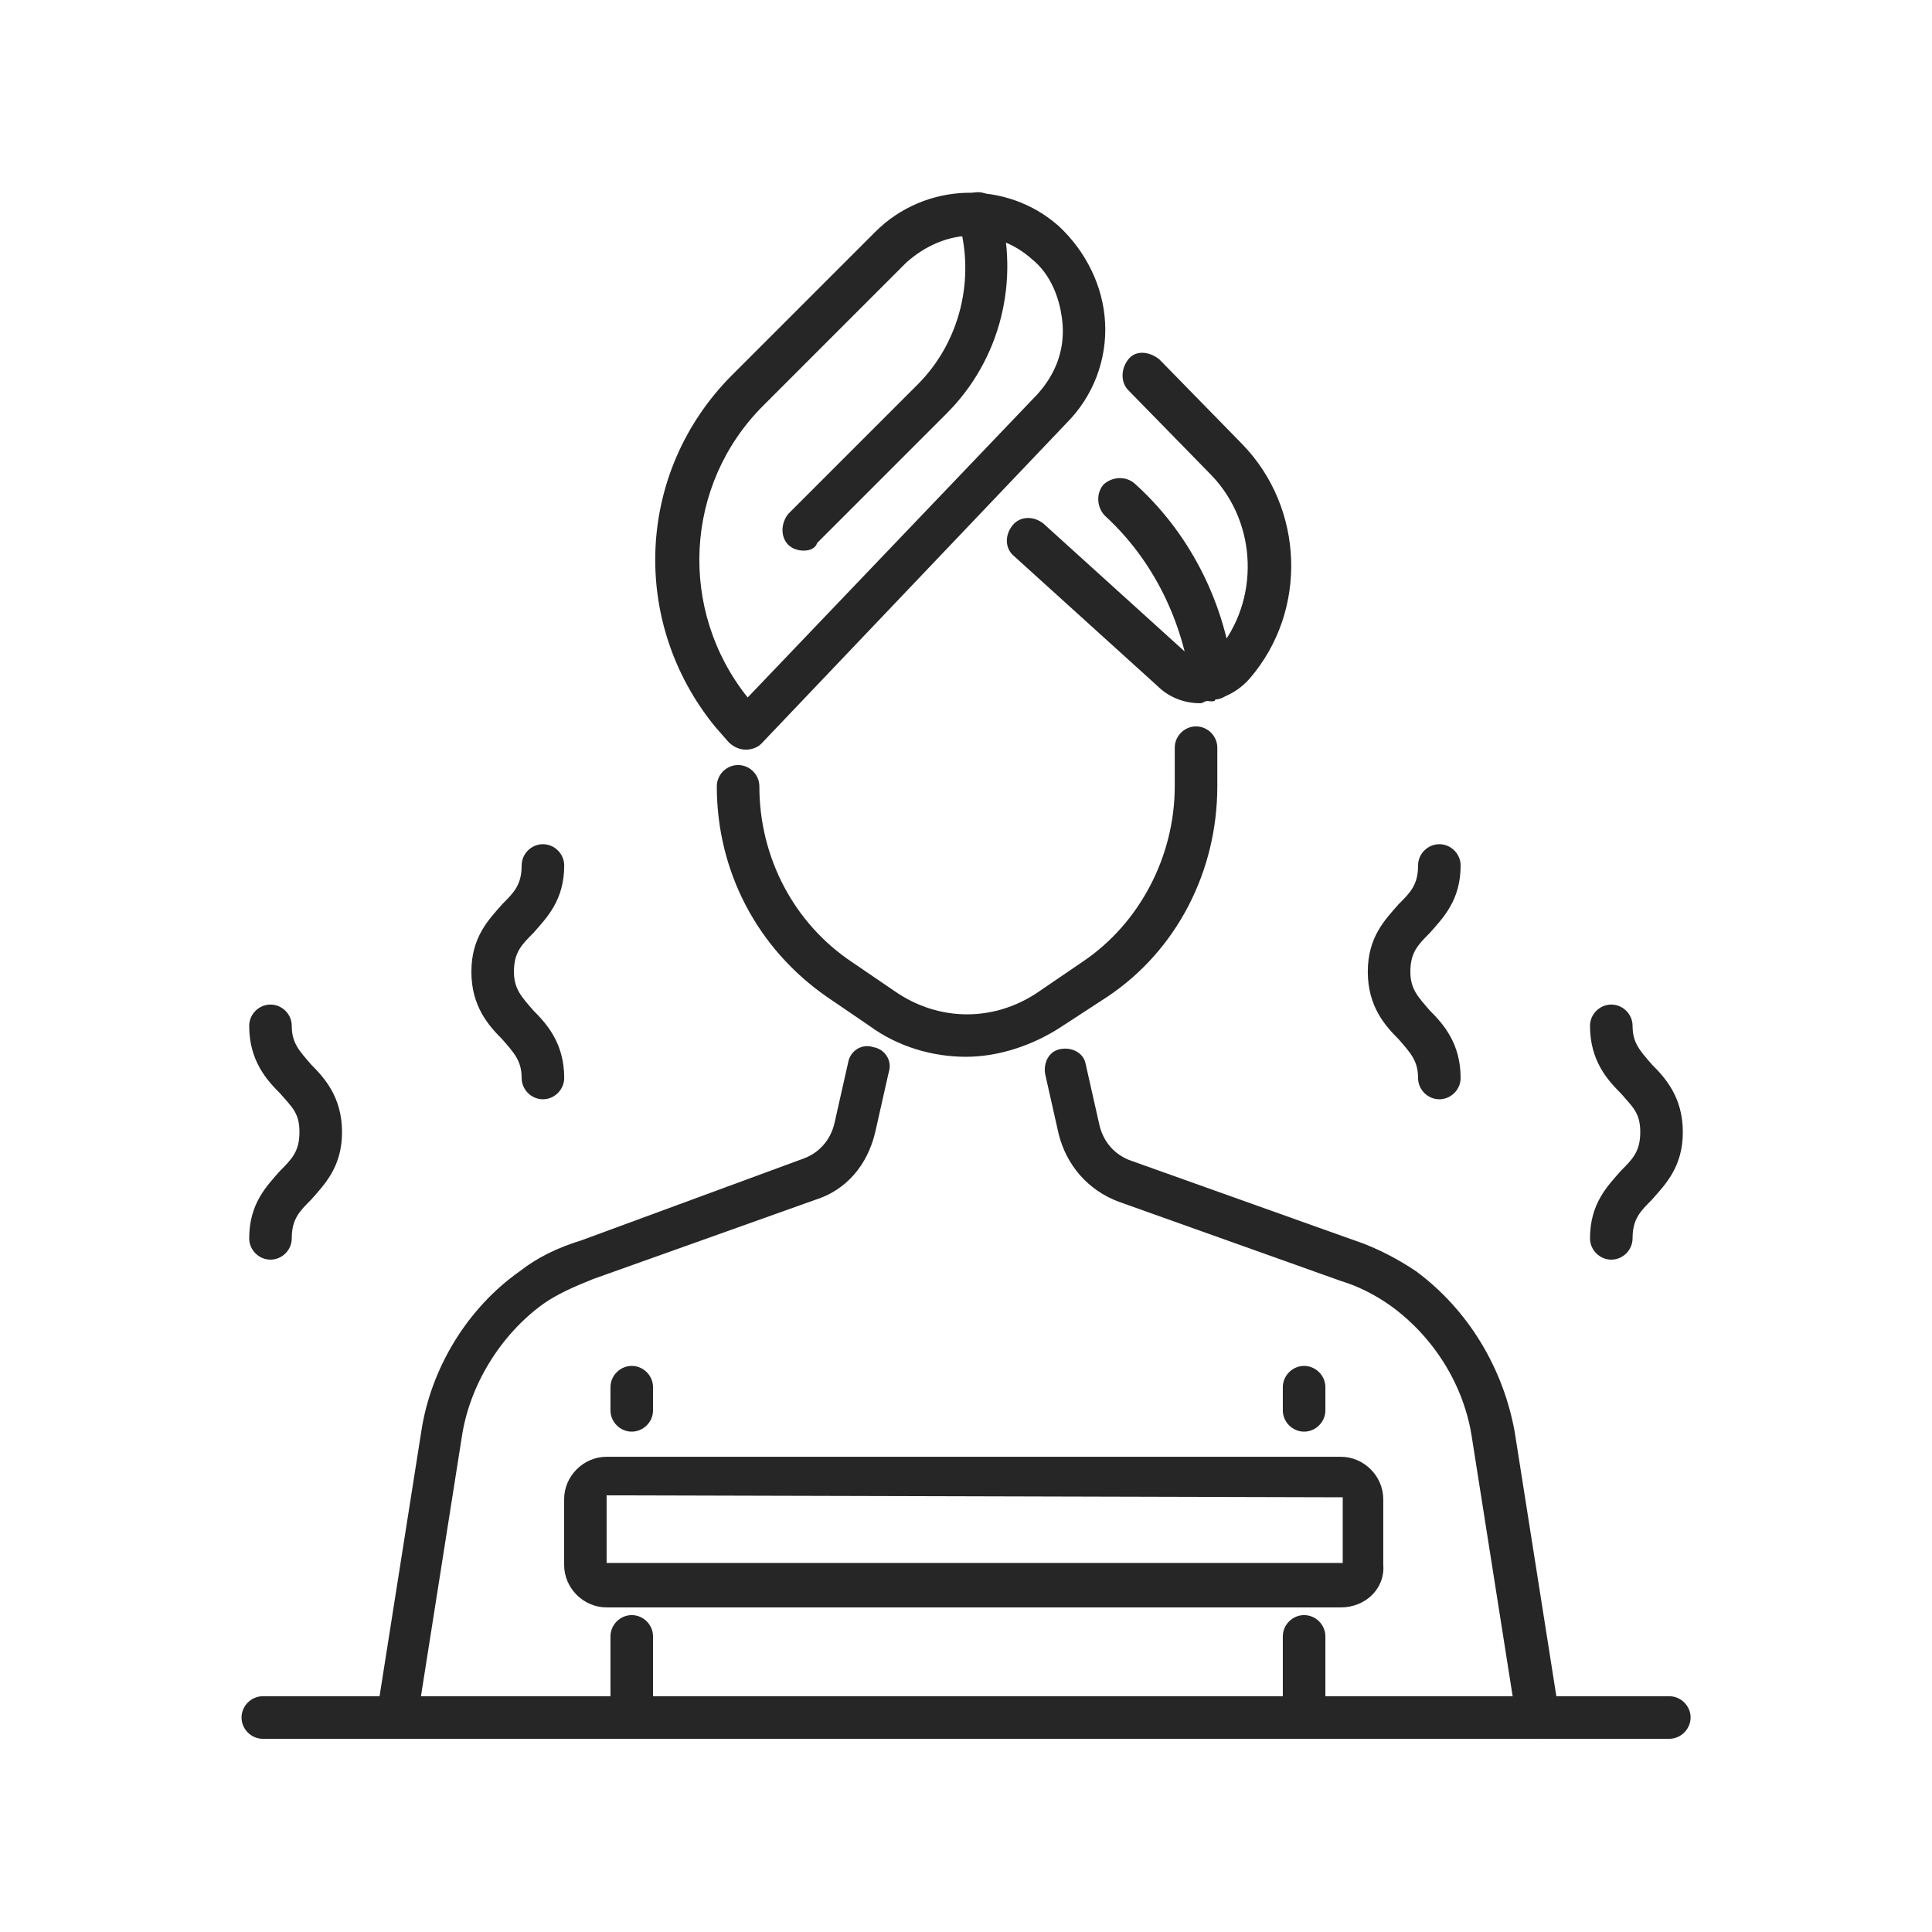 <?xml version="1.0" encoding="UTF-8"?>
<svg width="1200pt" height="1200pt" version="1.1" viewBox="0 0 1200 1200" xmlns="http://www.w3.org/2000/svg">
 <path d="m247.22 1080h-2.391c-7.219-1.219-12-8.391-10.781-15.609l27.609-175.22c6-39.609 28.781-76.781 61.219-99.609 10.781-8.391 22.781-14.391 38.391-19.219l136.74-50.344c10.781-3.609 18-12 20.391-22.781l8.391-37.219c1.219-7.219 8.391-12 15.609-9.609 7.219 1.219 12 8.391 9.609 15.609l-8.391 37.219c-4.781 20.391-18 36-37.219 42l-138 49.219c-12 4.781-22.781 9.609-31.219 15.609-26.391 19.219-45.609 50.391-50.391 82.781l-27.609 175.22c0.047 8.344-4.781 11.953-11.953 11.953z" fill="#262626"/>
 <path d="m955.22 1080c-6 0-12-4.781-13.219-10.781l-27.609-175.22c-4.781-33.609-24-63.609-50.391-82.781-8.391-6-19.219-12-31.219-15.609l-138-49.219c-19.219-7.219-32.391-22.781-37.219-42l-8.391-37.219c-1.219-7.219 2.391-14.391 9.609-15.609s14.391 2.391 15.609 9.609l8.391 37.219c2.391 10.781 9.609 19.219 20.391 22.781l138 49.219c14.391 4.781 27.609 12 38.391 19.219 32.391 24 54 60 61.219 99.609l27.609 175.22c1.219 7.219-3.609 14.391-10.781 15.609-1.219-0.047-2.391-0.047-2.391-0.047z" fill="#262626"/>
 <path d="m392.39 1080c-7.219 0-13.219-6-13.219-13.219v-50.391c0-7.219 6-13.219 13.219-13.219s13.219 6 13.219 13.219v50.391c0 8.438-6 13.219-13.219 13.219z" fill="#262626"/>
 <path d="m810 1080c-7.219 0-13.219-6-13.219-13.219v-50.391c0-7.219 6-13.219 13.219-13.219s13.219 6 13.219 13.219v50.391c0 8.438-6 13.219-13.219 13.219z" fill="#262626"/>
 <path d="m832.78 998.39h-456c-14.391 0-26.391-12-26.391-26.391v-40.781c0-14.391 12-26.391 26.391-26.391h456c14.391 0 26.391 12 26.391 26.391v40.781c1.219 14.391-10.781 26.391-26.391 26.391zm-456-69.609v42h457.22v-40.781z" fill="#262626"/>
 <path d="m810 889.22c-7.219 0-13.219-6-13.219-13.219v-14.391c0-7.219 6-13.219 13.219-13.219s13.219 6 13.219 13.219v14.391c0 7.219-6 13.219-13.219 13.219z" fill="#262626"/>
 <path d="m392.39 889.22c-7.219 0-13.219-6-13.219-13.219v-14.391c0-7.219 6-13.219 13.219-13.219s13.219 6 13.219 13.219v14.391c0 7.219-6 13.219-13.219 13.219z" fill="#262626"/>
 <path d="m1036.8 1080h-873.56c-7.219 0-13.219-6-13.219-13.219s6-13.219 13.219-13.219h873.61c7.219 0 13.219 6 13.219 13.219-0.047 7.219-6.047 13.219-13.266 13.219z" fill="#262626"/>
 <path d="m463.22 465.61c-4.781 0-8.391-2.391-10.781-4.781l-8.391-9.609c-52.781-64.781-49.219-158.39 10.781-218.39l88.781-88.781c31.219-31.219 81.609-32.391 114-3.609 16.781 15.609 27.609 37.219 28.781 60 1.219 22.781-7.219 45.609-24 62.391l-189.61 199.18c-2.391 2.391-6 3.609-9.562 3.609zm140.39-319.22c-14.391 0-28.781 6-40.781 16.781l-88.828 88.828c-49.219 49.219-52.781 127.22-9.609 181.22l180-188.39c10.781-12 16.781-26.391 15.609-43.219-1.219-15.609-7.219-31.219-19.219-40.781-10.781-9.609-24-14.438-37.172-14.438z" fill="#262626"/>
 <path d="m745.22 436.78c-9.609 0-19.219-3.609-26.391-10.781l-88.781-80.391c-6-4.781-6-13.219-1.219-19.219s13.219-6 19.219-1.219l88.781 80.391c2.391 2.391 6 3.609 9.609 3.609s7.219-2.391 9.609-4.781c26.391-31.219 25.219-79.219-3.609-109.22l-51.609-52.781c-4.781-4.781-4.781-13.219 0-19.219s13.219-4.781 19.219 0l51.609 52.781c38.391 39.609 40.781 103.22 4.781 145.22-7.219 8.391-16.781 13.219-27.609 14.391-2.438 1.219-2.438 1.219-3.609 1.219z" fill="#262626"/>
 <path d="m499.22 342c-3.609 0-7.219-1.219-9.609-3.609-4.781-4.781-4.781-13.219 0-19.219l80.391-80.391c26.391-26.391 36-66 25.219-102-2.391-7.219 2.391-14.391 8.391-16.781 7.219-2.391 14.391 2.391 16.781 8.391 13.219 45.609 1.219 94.781-32.391 128.39l-80.391 80.391c-1.219 3.609-4.828 4.828-8.391 4.828z" fill="#262626"/>
 <path d="m752.39 435.61c-6 0-12-4.781-13.219-10.781v-3.609c-6-38.391-24-74.391-52.781-100.78-4.781-4.781-6-13.219-1.219-19.219 4.781-4.781 13.219-6 19.219-1.219 33.609 30 55.219 72 61.219 116.39v3.609c1.219 7.219-3.609 14.391-10.781 14.391-0.047 1.219-1.219 1.219-2.438 1.219z" fill="#262626"/>
 <path d="m600 656.39c-20.391 0-42-6-60-19.219l-26.391-18c-43.219-30-68.391-78-68.391-130.78 0-7.219 6-13.219 13.219-13.219s13.219 6 13.219 13.219c0 44.391 21.609 85.219 57.609 109.22l26.391 18c27.609 19.219 62.391 19.219 90 0l26.391-18c36-24 57.609-66 57.609-109.22v-24c0-7.219 6-13.219 13.219-13.219s13.219 6 13.219 13.219v24c0 52.781-25.219 102-68.391 130.78l-27.703 18.047c-18 12-39.609 19.172-60 19.172z" fill="#262626"/>
 <path d="m894 682.78c-7.219 0-13.219-6-13.219-13.219 0-10.781-4.781-15.609-12-24-8.391-8.391-19.219-20.391-19.219-42s10.781-32.391 19.219-42c7.219-7.219 12-12 12-24 0-7.219 6-13.219 13.219-13.219s13.219 6 13.219 13.219c0 21.609-10.781 32.391-19.219 42-7.219 7.219-12 12-12 24 0 10.781 4.781 15.609 12 24 8.391 8.391 19.219 20.391 19.219 42 0 7.219-6 13.219-13.219 13.219z" fill="#262626"/>
 <path d="m1000.8 782.39c-7.219 0-13.219-6-13.219-13.219 0-21.609 10.781-32.391 19.219-42 7.219-7.219 12-12 12-24s-4.781-15.609-12-24c-8.391-8.391-19.219-20.391-19.219-42 0-7.219 6-13.219 13.219-13.219s13.219 6 13.219 13.219c0 10.781 4.781 15.609 12 24 8.391 8.391 19.219 20.391 19.219 42s-10.781 32.391-19.219 42c-7.219 7.219-12 12-12 24 0 7.219-6 13.219-13.219 13.219z" fill="#262626"/>
 <path d="m337.22 682.78c-7.219 0-13.219-6-13.219-13.219 0-10.781-4.781-15.609-12-24-8.391-8.391-19.219-20.391-19.219-42s10.781-32.391 19.219-42c7.219-7.219 12-12 12-24 0-7.219 6-13.219 13.219-13.219s13.219 6 13.219 13.219c0 21.609-10.781 32.391-19.219 42-7.219 7.219-12 12-12 24 0 10.781 4.781 15.609 12 24 8.391 8.391 19.219 20.391 19.219 42-0.047 7.219-6.047 13.219-13.219 13.219z" fill="#262626"/>
 <path d="m168 782.39c-7.219 0-13.219-6-13.219-13.219 0-21.609 10.781-32.391 19.219-42 7.219-7.219 12-12 12-24s-4.781-15.609-12-24c-8.391-8.391-19.219-20.391-19.219-42 0-7.219 6-13.219 13.219-13.219s13.219 6 13.219 13.219c0 10.781 4.781 15.609 12 24 8.391 8.391 19.219 20.391 19.219 42s-10.781 32.391-19.219 42c-7.219 7.219-12 12-12 24 0 7.219-6 13.219-13.219 13.219z" fill="#262626"/>
</svg>
